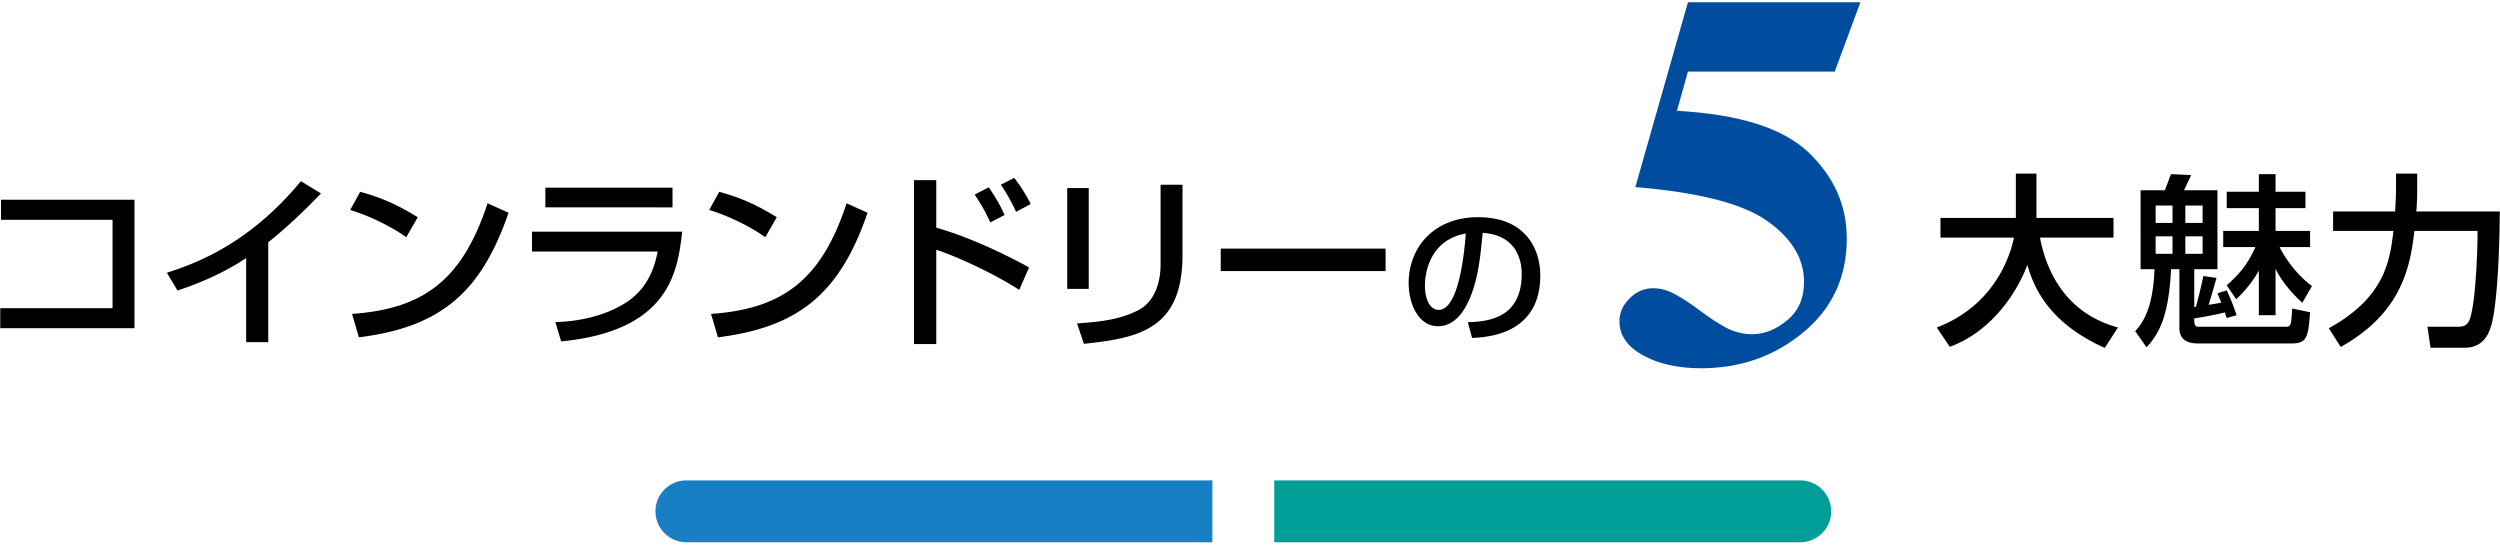 <svg xmlns="http://www.w3.org/2000/svg" width="404" height="88"><path d="M21.73 32.28v20.76H.04V49.8h18.15V35.52H.16v-3.24h21.57zM43.35 55.29h-3.57V41.7c-3.42 2.28-7.2 3.96-11.1 5.25l-1.71-2.88c4.05-1.32 12.96-4.26 21.66-14.79l3.24 1.98c-1.17 1.2-4.35 4.56-8.52 7.89v16.14zM65.65 38.34c-2.25-1.65-5.97-3.48-9.06-4.41l1.62-2.94c2.64.75 5.25 1.62 9.3 4.11l-1.86 3.24zm-8.76 12.39c11.22-.81 17.73-5.13 21.9-17.88l3.39 1.53C77.77 47.19 71.29 52.86 58 54.51l-1.11-3.78zM110.24 37.44c-.72 6.24-1.89 16.02-19.56 17.73l-.93-3.12c1.71-.06 6.72-.27 11.22-3.03 3.99-2.46 4.89-6.33 5.31-8.37H85.97v-3.21h24.27zm-1.56-7.11v3.18H88.13v-3.18h20.55zM123.67 38.34c-2.25-1.65-5.97-3.48-9.06-4.41l1.62-2.94c2.64.75 5.25 1.62 9.3 4.11l-1.86 3.24zm-8.76 12.39c11.22-.81 17.73-5.13 21.9-17.88l3.39 1.53c-4.41 12.81-10.89 18.48-24.18 20.13l-1.11-3.78zM151.3 29.11v7.68c6.66 1.89 13.41 5.55 15 6.42l-1.59 3.63c-3.87-2.49-9.69-5.25-13.41-6.48V55.6h-3.6V29.11h3.6zm8.73 6.83c-.6-1.35-1.2-2.49-2.52-4.5l2.28-1.17c1.23 1.83 1.86 2.94 2.55 4.47l-2.31 1.2zm4.17-1.71a30.69 30.69 0 00-2.46-4.38l2.16-1.11c1.17 1.56 1.71 2.4 2.67 4.23l-2.37 1.26zM175.94 46.68h-3.48V30.39h3.48v16.29zm15.15-5.43c0 12-7.14 13.38-15.93 14.31l-1.11-3.3c4.35-.27 7.23-.78 9.84-2.1 3.48-1.77 3.66-6.18 3.66-7.32V29.85h3.54v11.4zM223.91 40.17v3.63h-26.64v-3.63h26.64zM237.2 52.07c2.86-.12 8.71-.38 8.71-7.82 0-1.9-.65-6.26-6.31-6.62-.38 3.98-.79 8.28-2.62 11.71-.41.74-1.82 3.38-4.61 3.38-3.14 0-4.73-3.6-4.73-6.96 0-5.78 4.08-10.66 11.21-10.66 7.97 0 10.06 5.47 10.06 9.41 0 9.53-8.52 9.98-11.02 10.1l-.69-2.54zm-6.93-5.95c0 2.59 1.01 3.96 2.21 3.96 3.22 0 4.15-8.98 4.39-12.34-5.74 1.01-6.6 6.27-6.6 8.38z"/><g><path d="M312.98 52.92c8.91-3.39 11.73-10.92 12.48-14.52h-11.88v-3.18h12.18v-7.17h3.33v7.17h12.45v3.18h-11.88c1.23 6.39 4.8 12.39 12.6 14.52l-2.13 3.3c-9.09-4.05-11.49-9.84-12.51-13.41-2.07 5.46-6.48 11.04-12.54 13.23l-2.1-3.12zM359.84 46.92c.75 1.59 1.26 3 1.59 4.02l-1.59.45a15.8 15.8 0 01-.3-.9c-1.2.3-3.45.75-4.95.96 0 .9 0 1.35.75 1.35h14.1c.78 0 .81-.3.99-2.94l2.88.6c-.3 4.11-.54 5.04-3 5.04h-15.15c-2.64 0-2.97-1.53-2.97-2.49V43.5h-1.35c-.33 6.66-1.5 10.02-3.96 12.63l-1.83-2.61c1.26-1.38 2.88-3.69 3.12-10.02h-2.25V30.75h3.9c.09-.12.9-2.34 1.02-2.61l3.24.15c-.15.42-.99 2.1-1.14 2.46h5.4V43.5h-3.75v6.12l.27-.06c.27-.93.81-3 1.2-4.95l2.13.3c-.6 2.13-1.14 3.96-1.29 4.35.99-.15 1.53-.24 2.07-.36-.18-.39-.24-.54-.63-1.5l1.5-.48zm-11.49-13.71v2.82h2.73v-2.82h-2.73zm0 4.98v2.82h2.73v-2.82h-2.73zm4.8-4.98v2.82h2.79v-2.82h-2.79zm0 4.98v2.82h2.79v-2.82h-2.79zm15.24 1.74c.27.6 2.01 3.9 5.22 6.3l-1.56 2.7c-2.82-2.58-3.96-4.74-4.32-5.49v7.5h-2.7v-7.2c-1.41 2.49-3.06 4.05-3.66 4.62l-1.53-2.25c1.86-1.68 3.39-3.3 4.62-6.18h-5.19v-2.61h5.76v-3.69h-5.19v-2.64h5.19v-2.85h2.7v2.85h4.83v2.64h-4.83v3.69h5.58v2.61h-4.92zM376.34 53.04c9.15-5.04 9.87-11.01 10.44-15.72h-9.75v-3.15h10.02c.03-.33.15-2.46.15-3.96v-2.16h3.42v2.31c0 1.77-.06 2.88-.15 3.81h13.5c-.09 10.08-.72 15.75-1.23 17.82-.27 1.14-.99 4.2-4.41 4.2h-5.55l-.51-3.39h5.01c1.71 0 1.92-1.08 2.31-3.27.45-2.49.81-8.79.78-12.21h-10.2c-.69 5.82-2.01 13.2-11.91 18.75l-1.92-3.03z"/></g><g><path d="M195.92 87.63h-85c-2.76 0-5-2.24-5-5s2.24-5 5-5h85v10z" fill="#187fc4"/><path d="M290.92 87.63h-85v-10h85c2.76 0 5 2.24 5 5s-2.24 5-5 5z" fill="#009e96"/></g><g><path d="M264.27 30.23l8.5-29.86h27.87l-4.15 11.2h-23.72l-1.78 6.34c10.06.55 17.15 2.79 21.27 6.72 4.12 3.93 6.18 8.57 6.18 13.93 0 6.22-2.34 11.27-7.01 15.14-4.67 3.87-10.19 5.81-16.55 5.81-3.73 0-6.87-.7-9.41-2.11-2.52-1.41-3.77-3.23-3.77-5.47 0-1.38.54-2.61 1.62-3.69 1.08-1.11 2.36-1.66 3.86-1.66 1.27 0 2.56.39 3.86 1.16 1.33.77 2.58 1.62 3.77 2.53 1.44 1.08 2.82 1.98 4.15 2.7 1.35.69 2.75 1.04 4.19 1.04 1.96 0 3.84-.75 5.64-2.24 1.83-1.49 2.74-3.57 2.74-6.22 0-3.76-1.98-7.03-5.93-9.83-3.94-2.81-11.05-4.63-21.33-5.49z" fill="#004da0"/></g></svg>